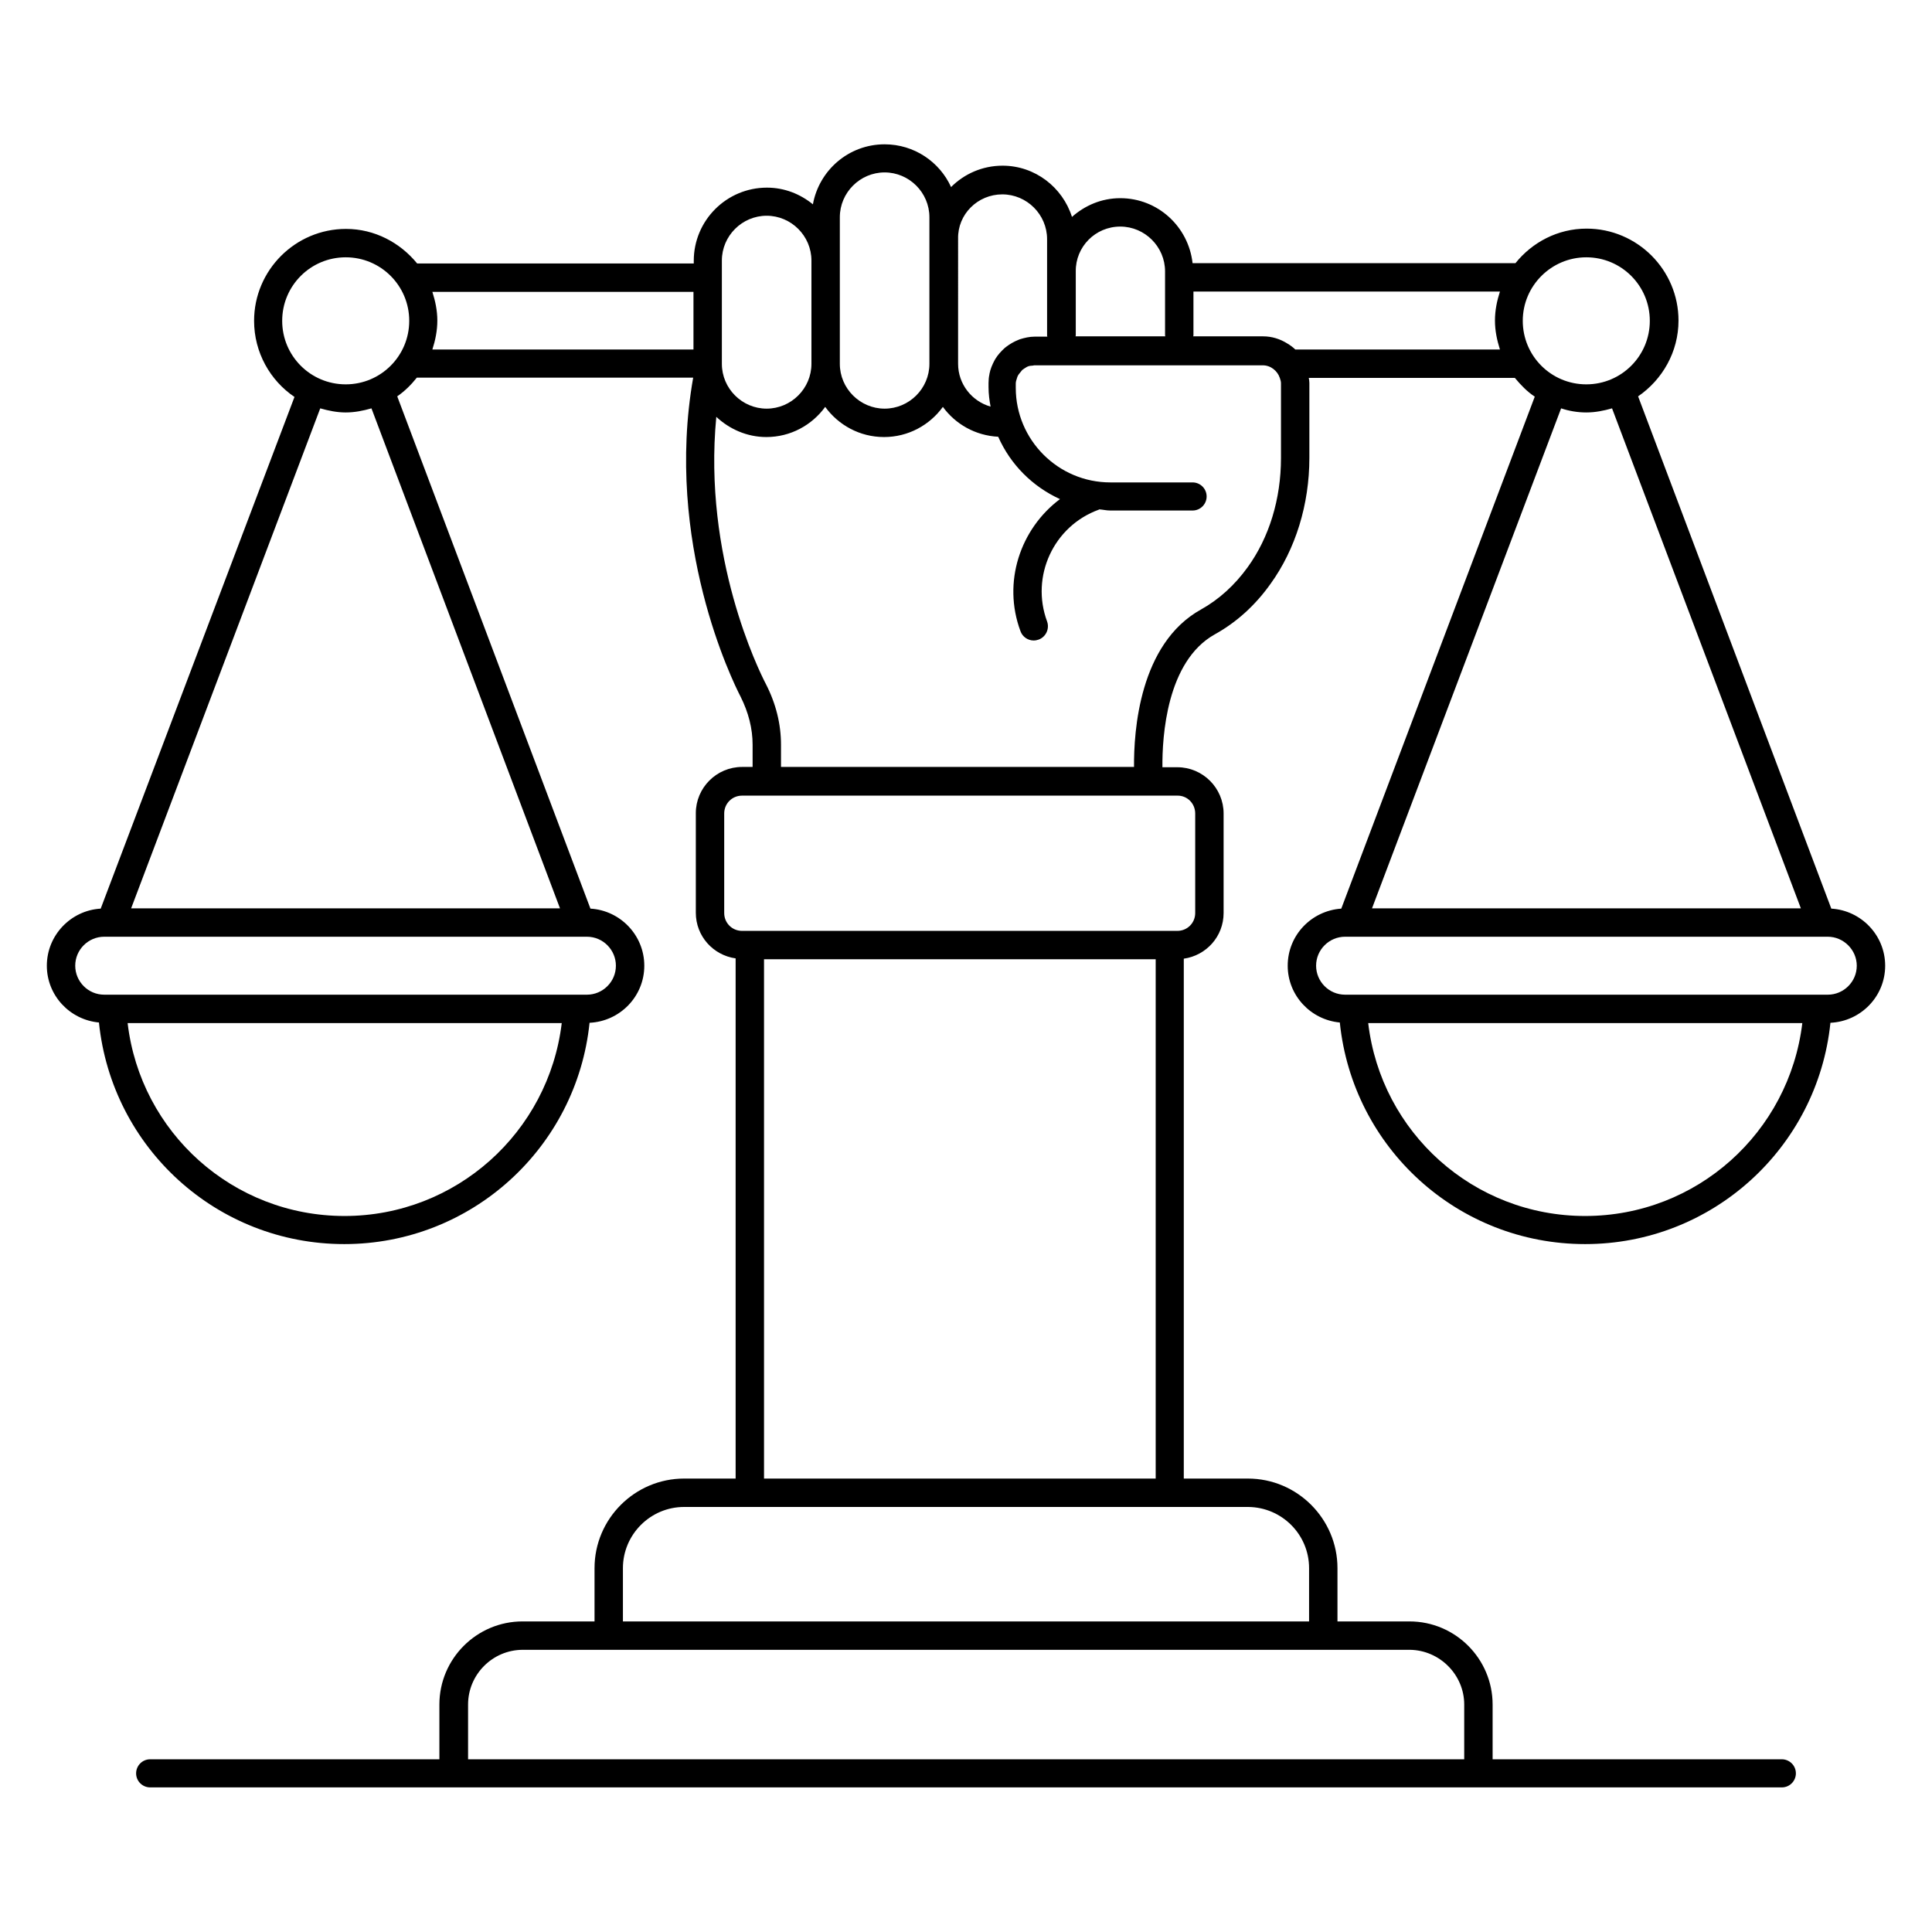 <?xml version="1.0" ?><svg id="Layer_1" style="enable-background:new 0 0 66 66;" version="1.1" viewBox="0 0 66 66" xml:space="preserve" xmlns="http://www.w3.org/2000/svg" xmlns:xlink="http://www.w3.org/1999/xlink"><path d="M43.99,32.99c0,1.02,0.79,1.85,1.78,1.94c0.44,4.28,4.03,7.57,8.38,7.57c4.34,0,7.94-3.29,8.38-7.56  c1.04-0.05,1.87-0.9,1.87-1.95c0-1.04-0.82-1.89-1.84-1.95l-6.6-17.5c0.83-0.57,1.38-1.52,1.38-2.59c0-1.73-1.41-3.14-3.14-3.14  c-0.99,0-1.86,0.47-2.43,1.18H40.74c-0.14-1.25-1.19-2.22-2.47-2.22c-0.64,0-1.21,0.25-1.65,0.64c-0.32-1.01-1.26-1.75-2.37-1.75  c-0.69,0-1.31,0.28-1.76,0.73c-0.39-0.86-1.26-1.46-2.27-1.46c-1.23,0-2.24,0.89-2.45,2.05c-0.43-0.35-0.97-0.57-1.57-0.57  c-1.38,0-2.5,1.12-2.5,2.5V9h-9.45c-0.58-0.71-1.45-1.18-2.43-1.18c-1.73,0-3.14,1.41-3.14,3.14c0,1.08,0.55,2.04,1.38,2.6  L3.44,31.04c-1.02,0.06-1.84,0.91-1.84,1.95c0,1.02,0.79,1.85,1.78,1.94c0.44,4.28,4.03,7.57,8.38,7.57c4.34,0,7.94-3.29,8.38-7.56  c1.04-0.05,1.87-0.9,1.87-1.95c0-1.04-0.82-1.89-1.84-1.95l-6.6-17.5c0.26-0.18,0.48-0.4,0.67-0.64h9.44  c-0.99,5.63,1.35,10.38,1.62,10.9c0.27,0.54,0.41,1.09,0.41,1.64v0.76h-0.36c-0.87,0-1.58,0.71-1.58,1.58v3.4  c0,0.8,0.59,1.45,1.36,1.56v17.77h-1.76c-1.68,0-3.06,1.37-3.06,3.06v1.82h-2.46c-1.56,0-2.84,1.27-2.84,2.84v1.87H5.13  c-0.27,0-0.48,0.22-0.48,0.48c0,0.27,0.22,0.48,0.48,0.48h55.74c0.27,0,0.48-0.22,0.48-0.48c0-0.27-0.22-0.48-0.48-0.48h-9.88v-1.87  c0-1.56-1.27-2.84-2.84-2.84h-2.46v-1.82c0-1.68-1.37-3.06-3.06-3.06h-2.19V32.75c0.77-0.11,1.36-0.76,1.36-1.56v-3.4  c0-0.87-0.71-1.58-1.58-1.58h-0.51c-0.01-1.04,0.14-3.62,1.79-4.54c0.74-0.41,1.38-0.99,1.9-1.72c0.86-1.19,1.33-2.72,1.33-4.31  v-2.56c0-0.06-0.01-0.11-0.02-0.17h7.04c0.2,0.24,0.42,0.47,0.68,0.64l-6.61,17.49C44.8,31.11,43.99,31.95,43.99,32.99z   M54.15,41.54c-3.81,0-6.97-2.85-7.41-6.59h14.83C61.12,38.69,57.96,41.54,54.15,41.54z M63.43,32.99c0,0.55-0.45,0.99-0.99,0.99  h-0.34H46.21h-0.26c-0.55,0-0.99-0.45-0.99-0.99c0-0.55,0.45-0.99,0.99-0.99h16.49C62.98,32,63.43,32.45,63.43,32.99z M54.19,8.79  c1.2,0,2.17,0.97,2.17,2.17s-0.97,2.17-2.17,2.17c-1.2,0-2.17-0.97-2.17-2.17S53,8.79,54.19,8.79z M38.27,7.74  c0.84,0,1.53,0.69,1.53,1.53v2.19c0,0.01,0.01,0.02,0.01,0.03h-3.07c0-0.01,0.01-0.02,0.01-0.03V9.27  C36.74,8.43,37.42,7.74,38.27,7.74z M34.24,6.64c0.84,0,1.53,0.69,1.53,1.53v1.11v2.19c0,0.01,0.01,0.02,0.01,0.03h-0.43  c-0.18,0-0.35,0.04-0.51,0.09c-0.02,0.01-0.03,0.01-0.05,0.02c-0.15,0.06-0.29,0.14-0.42,0.24c-0.02,0.01-0.03,0.03-0.05,0.04  c-0.12,0.11-0.23,0.23-0.31,0.36c-0.01,0.02-0.02,0.03-0.03,0.05c-0.08,0.15-0.15,0.31-0.18,0.48c0,0,0,0,0,0c0,0,0,0.01,0,0.01  c-0.02,0.09-0.03,0.19-0.03,0.29v0.15c0,0.23,0.03,0.45,0.07,0.66c-0.64-0.18-1.11-0.77-1.11-1.46V8.16  C32.71,7.32,33.4,6.64,34.24,6.64z M28.69,7.42c0-0.84,0.69-1.53,1.53-1.53c0.84,0,1.53,0.69,1.53,1.53v0.74v4.27  c0,0.84-0.69,1.53-1.53,1.53c-0.84,0-1.53-0.69-1.53-1.53V8.9V7.42z M24.66,8.9c0-0.84,0.69-1.53,1.53-1.53  c0.84,0,1.53,0.69,1.53,1.53v3.53c0,0.84-0.69,1.53-1.53,1.53c-0.84,0-1.53-0.69-1.53-1.53V8.9z M11.81,8.79  c1.2,0,2.17,0.97,2.17,2.17s-0.97,2.17-2.17,2.17s-2.17-0.97-2.17-2.17S10.61,8.79,11.81,8.79z M11.77,41.54  c-3.81,0-6.97-2.85-7.41-6.59h14.83C18.74,38.69,15.57,41.54,11.77,41.54z M21.04,32.99c0,0.55-0.45,0.99-0.99,0.99h-0.34H3.82H3.56  c-0.55,0-0.99-0.45-0.99-0.99c0-0.55,0.45-0.99,0.99-0.99h16.49C20.6,32,21.04,32.45,21.04,32.99z M19.13,31.03H4.48l6.46-17.08  c0.28,0.08,0.57,0.14,0.87,0.14c0.31,0,0.6-0.06,0.88-0.14L19.13,31.03z M14.77,9.97h8.92v1.97h-8.92c0.1-0.31,0.17-0.64,0.17-0.99  C14.94,10.61,14.87,10.28,14.77,9.97z M50.02,58.23v1.87H15.99v-1.87c0-1.03,0.84-1.87,1.87-1.87h30.3  C49.18,56.37,50.02,57.21,50.02,58.23z M44.72,53.57v1.82H21.28v-1.82c0-1.15,0.94-2.09,2.09-2.09h19.27  C43.79,51.49,44.72,52.42,44.72,53.57z M26.1,50.52V32.77h13.38v17.74H26.1z M40.83,27.79v3.4c0,0.34-0.27,0.61-0.61,0.61h-0.26  H25.61h-0.26c-0.34,0-0.61-0.27-0.61-0.61v-3.4c0-0.34,0.27-0.61,0.61-0.61h0.83c0,0,0.01,0,0.01,0h13.05c0,0,0.01,0,0.01,0h0.96  C40.56,27.17,40.83,27.45,40.83,27.79z M42.62,19.38c-0.44,0.61-0.98,1.1-1.59,1.44c-2.11,1.17-2.3,4.16-2.29,5.38H26.68v-0.76  c0-0.7-0.17-1.4-0.52-2.08c-0.24-0.46-2.15-4.33-1.69-9.12c0.45,0.42,1.05,0.69,1.71,0.69c0.83,0,1.56-0.41,2.01-1.03  c0.45,0.62,1.18,1.03,2.01,1.03c0.83,0,1.56-0.41,2.01-1.03c0.43,0.59,1.11,0.98,1.89,1.02c0.42,0.95,1.17,1.7,2.11,2.13  c-1.36,1.02-1.97,2.84-1.35,4.51c0.07,0.2,0.26,0.32,0.45,0.32c0.06,0,0.11-0.01,0.17-0.03c0.25-0.09,0.38-0.37,0.29-0.62  c-0.57-1.54,0.22-3.26,1.77-3.82c0.01,0,0.01-0.01,0.01-0.01c0.13,0.01,0.25,0.04,0.38,0.04h2.81c0.27,0,0.48-0.22,0.48-0.48  c0-0.27-0.22-0.48-0.48-0.48h-2.81c-1.78,0-3.23-1.45-3.23-3.23v-0.15c0-0.06,0.02-0.12,0.04-0.18c0.01-0.03,0.02-0.07,0.04-0.1  c0.02-0.03,0.04-0.06,0.06-0.08c0.03-0.03,0.05-0.07,0.08-0.1c0.02-0.02,0.05-0.03,0.07-0.05c0.04-0.02,0.07-0.05,0.12-0.07  c0.05-0.02,0.11-0.03,0.17-0.03c0.02,0,0.03-0.01,0.05-0.01h7.81c0.27,0,0.5,0.19,0.58,0.43c0.02,0.06,0.04,0.12,0.04,0.18v2.56  c0,0,0,0,0,0C43.76,17.04,43.36,18.36,42.62,19.38z M44.25,11.94c-0.08-0.08-0.18-0.15-0.28-0.21c-0.24-0.15-0.52-0.24-0.82-0.24  h-2.39c0-0.01,0.01-0.02,0.01-0.03v-1.5h10.47c-0.1,0.31-0.17,0.64-0.17,0.99c0,0.35,0.07,0.67,0.17,0.99H44.25z M54.19,14.09  c0.31,0,0.6-0.06,0.88-0.14l6.45,17.08H46.87l6.46-17.08C53.6,14.04,53.89,14.09,54.19,14.09z"/></svg>